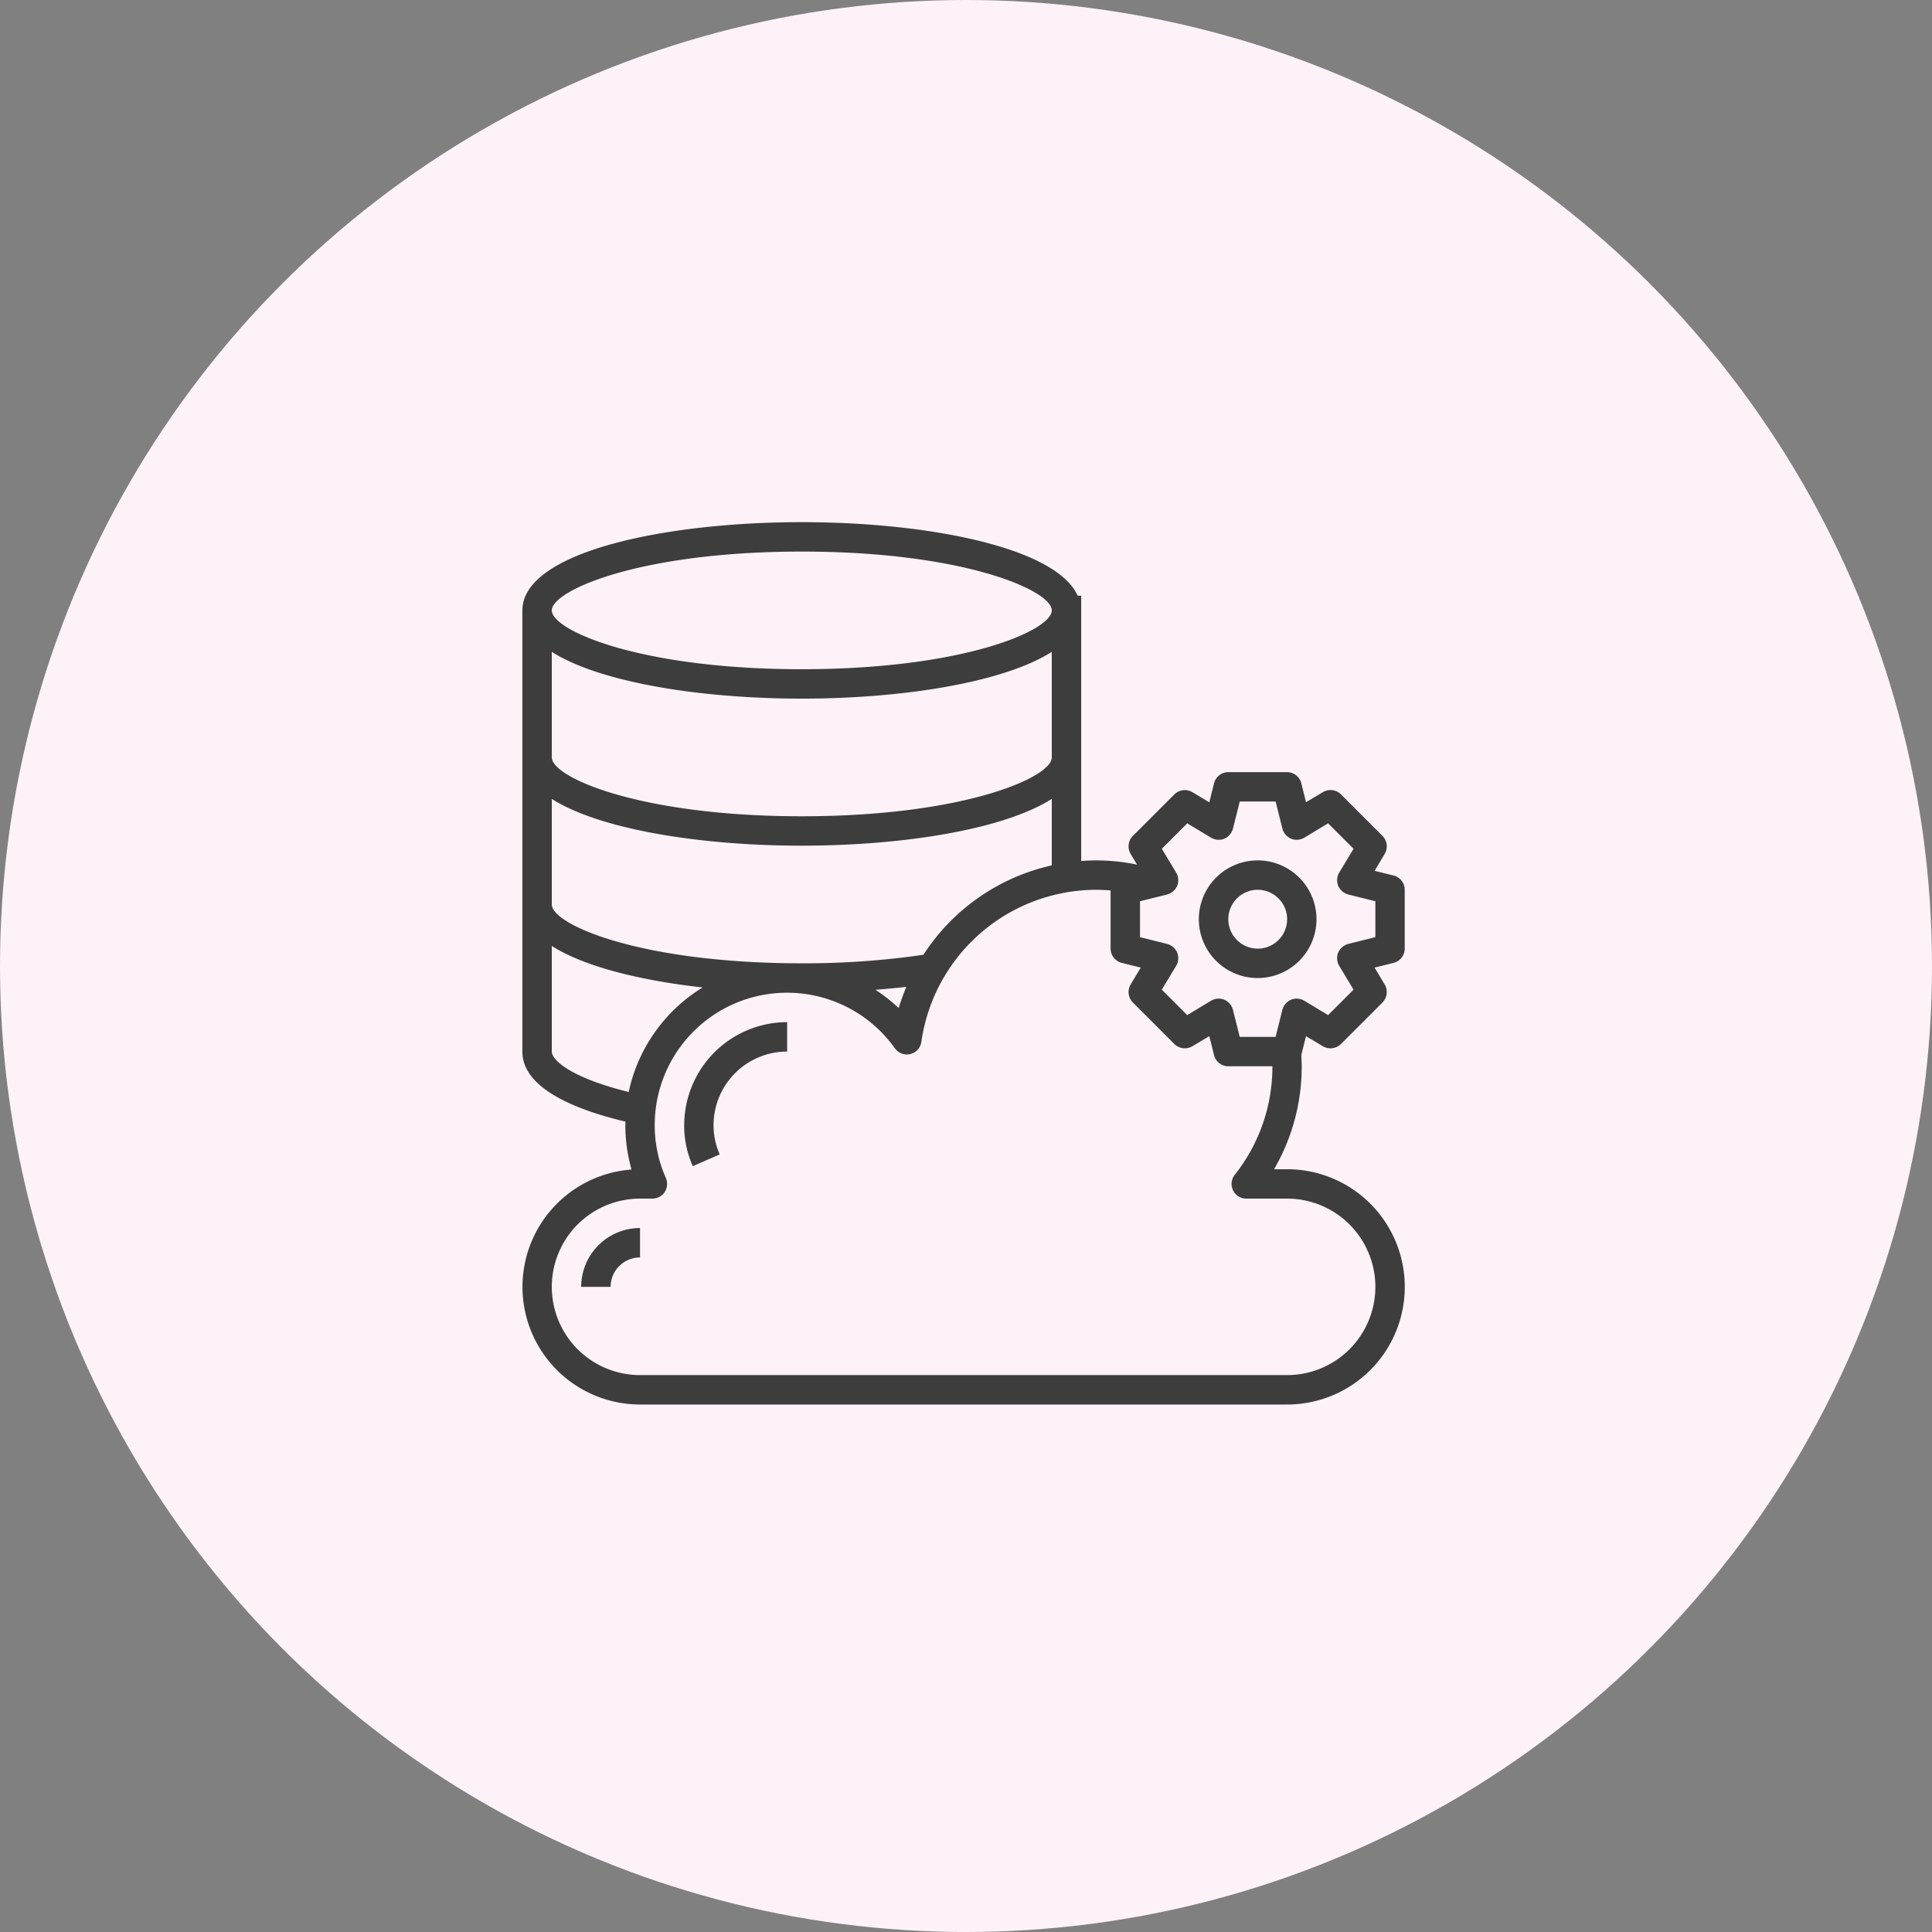 <svg xmlns="http://www.w3.org/2000/svg" xmlns:xlink="http://www.w3.org/1999/xlink" width="148" height="148" viewBox="0 0 148 148">
  <rect x="0" y="0" width="148" height="148" fill="#808080" stroke="none"/>
  <defs>
    <clipPath id="clip-path">
      <rect id="長方形_345" data-name="長方形 345" width="67.608" height="67.591" transform="translate(0 0)" fill="none"/>
    </clipPath>
  </defs>
  <g id="グループ_806" data-name="グループ 806" transform="translate(-708 -1032.5)">
    <circle id="楕円形_40" data-name="楕円形 40" cx="74" cy="74" r="74" transform="translate(708 1032.5)" fill="#fdf2f7"/>
    <g id="グループ_173" data-name="グループ 173" transform="translate(748 1072.5)">
      <g id="グループ_172" data-name="グループ 172" clip-path="url(#clip-path)">
        <path id="パス_4573" data-name="パス 4573" d="M4.523,58.579H6.776a2.253,2.253,0,0,1,2.253-2.253V54.073a4.505,4.505,0,0,0-4.506,4.506" fill="#3d3d3d"/>
        <path id="パス_4574" data-name="パス 4574" d="M12.409,46.187a7.765,7.765,0,0,0,.661,3.147l2.063-.9a5.551,5.551,0,0,1-.471-2.246A5.64,5.64,0,0,1,20.3,40.554V38.3a7.9,7.9,0,0,0-7.886,7.886" fill="#3d3d3d"/>
        <path id="パス_4575" data-name="パス 4575" d="M67.608,32.669V28.163a1.126,1.126,0,0,0-.856-1.093L65.3,26.709l.777-1.3a1.143,1.143,0,0,0-.169-1.374l-3.188-3.188a1.141,1.141,0,0,0-1.374-.17l-1.3.778-.36-1.453A1.128,1.128,0,0,0,58.6,19.15H54.09A1.127,1.127,0,0,0,53,20.007l-.36,1.453-1.3-.778a1.141,1.141,0,0,0-1.374.17L46.779,24.04a1.14,1.14,0,0,0-.169,1.374l.495.822a15.4,15.4,0,0,0-3.154-.326c-.383,0-.755.022-1.126.045V5.632h-.271C40.887,1.937,31.109,0,21.421,0,10.786,0,.017,2.32.017,6.759v33.8c0,2.828,4.1,4.461,7.9,5.363,0,.09-.012.18-.012.27a12.343,12.343,0,0,0,.474,3.4,9.012,9.012,0,0,0,.653,18H58.6a9.012,9.012,0,1,0,0-18.024H57.6a15.645,15.645,0,0,0,2.117-7.886c0-.293-.022-.575-.033-.856l.36-1.453,1.3.777a1.143,1.143,0,0,0,1.374-.169l3.188-3.188a1.144,1.144,0,0,0,.169-1.375L65.3,34.122l1.453-.361a1.126,1.126,0,0,0,.856-1.092M21.421,2.253c12.391,0,19.151,2.974,19.151,4.506s-6.76,4.506-19.151,4.506S2.27,8.291,2.27,6.759,9.029,2.253,21.421,2.253M2.27,9.936c3.706,2.354,11.445,3.582,19.151,3.582S36.865,12.29,40.572,9.936v8.088c0,1.532-6.76,4.506-19.151,4.506S2.27,19.556,2.27,18.024Zm0,11.265c3.706,2.354,11.445,3.582,19.151,3.582S36.865,23.555,40.572,21.2v5.092a15.811,15.811,0,0,0-9.835,6.849,63.269,63.269,0,0,1-9.316.653c-12.392,0-19.151-2.974-19.151-4.506ZM29.43,35.6a16.589,16.589,0,0,0-.586,1.622,13.325,13.325,0,0,0-1.779-1.4c.811-.068,1.6-.135,2.365-.225M8.161,43.652c-4.292-1.059-5.891-2.4-5.891-3.1V32.466c2.467,1.566,6.7,2.636,11.558,3.177a12.422,12.422,0,0,0-5.667,8.009M58.6,51.82a6.759,6.759,0,1,1,0,13.518H9.029a6.759,6.759,0,1,1,0-13.518h.946a1.141,1.141,0,0,0,.946-.507,1.165,1.165,0,0,0,.091-1.071,9.851,9.851,0,0,1-.857-4.055,10.139,10.139,0,0,1,18.4-5.88,1.123,1.123,0,0,0,2.027-.5A13.553,13.553,0,0,1,43.951,28.163c.383,0,.755.022,1.127.045v4.461a1.125,1.125,0,0,0,.856,1.092l1.453.361-.777,1.295a1.141,1.141,0,0,0,.169,1.375l3.188,3.188a1.143,1.143,0,0,0,1.374.169l1.3-.777L53,40.825a1.127,1.127,0,0,0,1.093.856h3.379a13.314,13.314,0,0,1-2.884,8.314,1.127,1.127,0,0,0,.89,1.825Zm6.759-20.03-2.073.518a1.176,1.176,0,0,0-.777.665,1.154,1.154,0,0,0,.079,1.014l1.1,1.825-1.949,1.949-1.825-1.1a1.151,1.151,0,0,0-1.014-.079,1.178,1.178,0,0,0-.665.777l-.518,2.073H54.969l-.519-2.073a1.174,1.174,0,0,0-.664-.777,1.15,1.15,0,0,0-1.014.079l-1.825,1.1L49,35.812l1.1-1.825a1.154,1.154,0,0,0,.079-1.014,1.18,1.18,0,0,0-.778-.665l-2.072-.518V29.041l2.072-.518a1.177,1.177,0,0,0,.778-.665,1.152,1.152,0,0,0-.079-1.013L49,25.02l1.949-1.949,1.825,1.1a1.154,1.154,0,0,0,1.014.079,1.178,1.178,0,0,0,.664-.778l.519-2.072h2.748l.518,2.072a1.182,1.182,0,0,0,.665.778,1.154,1.154,0,0,0,1.014-.079l1.825-1.1,1.949,1.949-1.1,1.825a1.152,1.152,0,0,0-.079,1.013,1.173,1.173,0,0,0,.777.665l2.073.518Z" fill="#3d3d3d"/>
        <path id="パス_4576" data-name="パス 4576" d="M56.343,25.91a4.506,4.506,0,1,0,4.506,4.506,4.505,4.505,0,0,0-4.506-4.506m0,6.759A2.253,2.253,0,1,1,58.6,30.416a2.253,2.253,0,0,1-2.253,2.253" fill="#3d3d3d"/>
      </g>
    </g>
  </g>
</svg>
